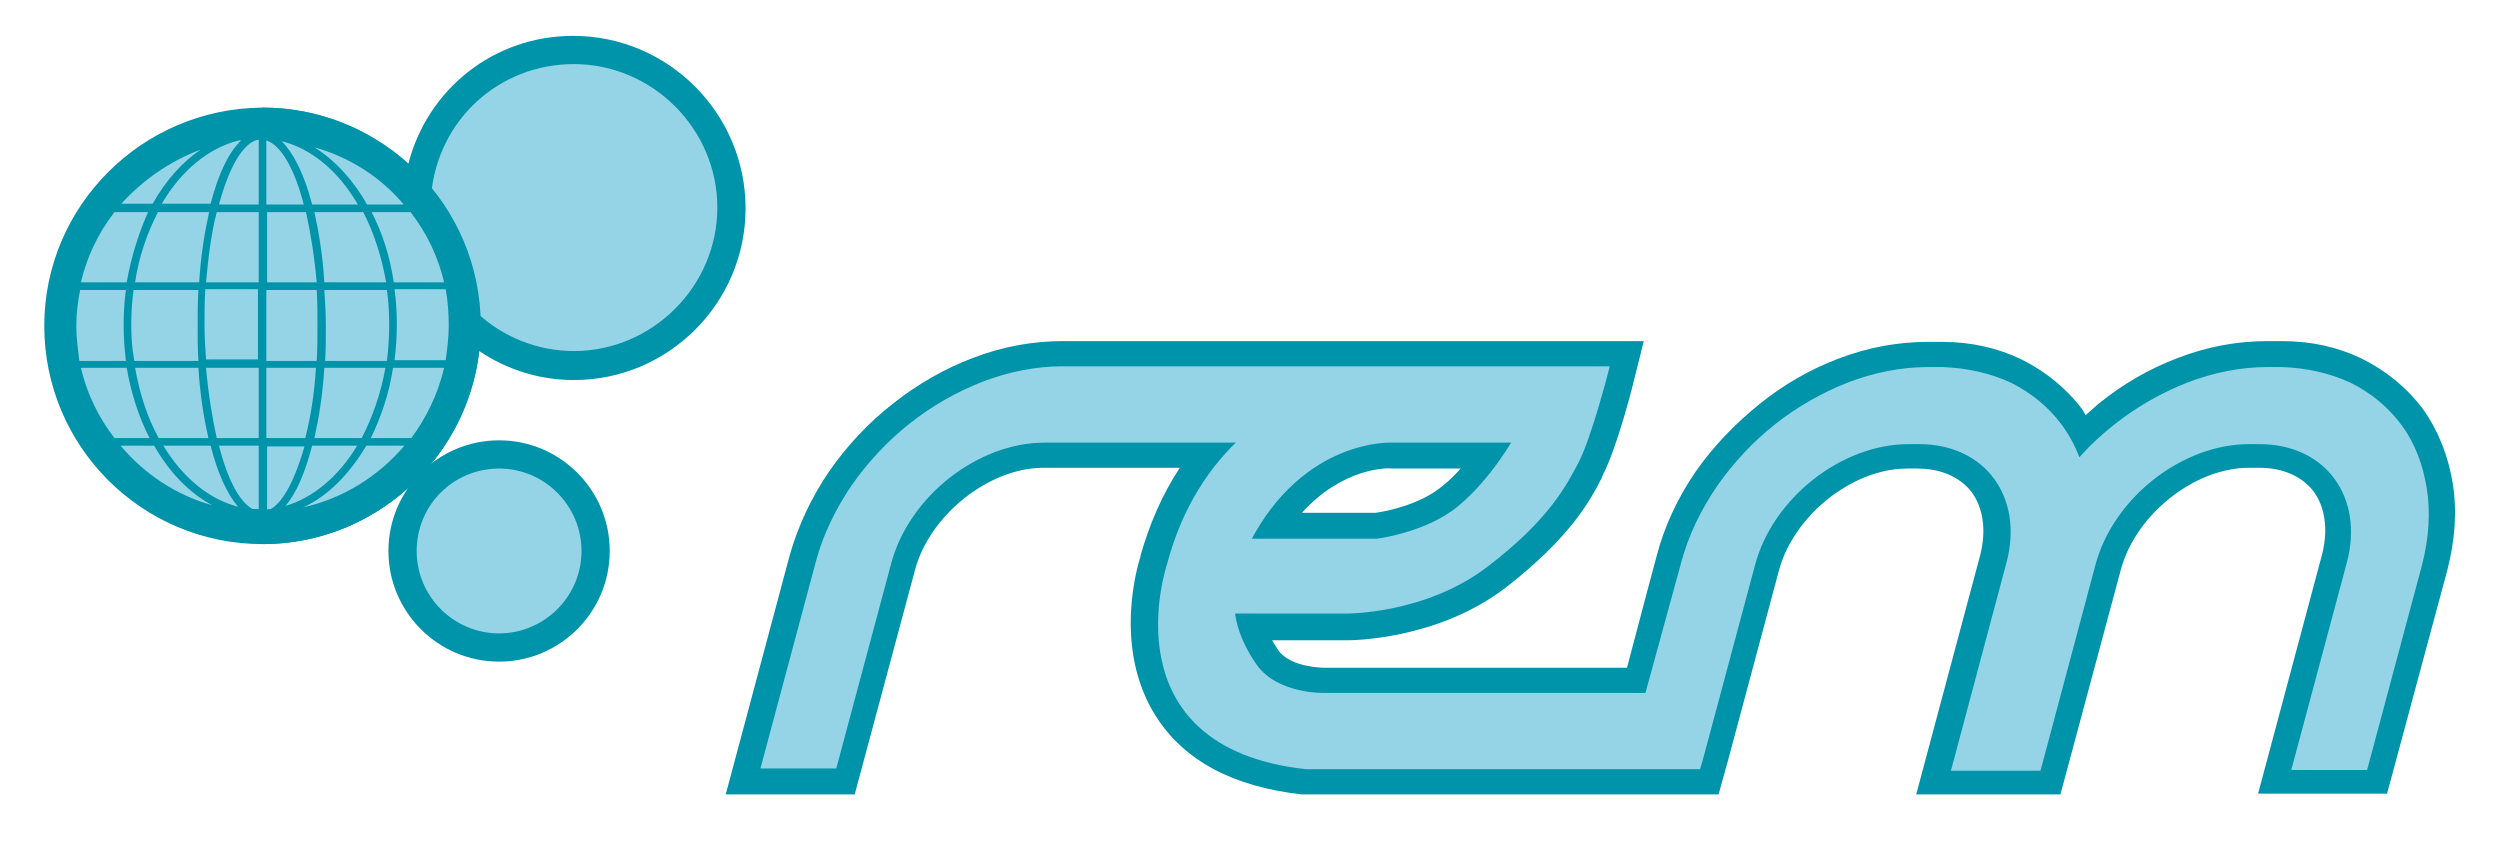 <?xml version="1.0" encoding="utf-8"?>
<!-- Generator: Adobe Illustrator 22.0.1, SVG Export Plug-In . SVG Version: 6.00 Build 0)  -->
<svg version="1.1" id="Layer_1" xmlns="http://www.w3.org/2000/svg" xmlns:xlink="http://www.w3.org/1999/xlink" x="0px" y="0px"
	 viewBox="0 0 327.6 110.4" style="enable-background:new 0 0 327.6 110.4;" xml:space="preserve">
<style type="text/css">
	.st0{fill:#95D4E7;stroke:#95D4E7;}
	.st1{fill:#0094AA;}
</style>
<g>
	<g>
		<g>
			<path class="st0" d="M75.1,6.6c-10.8,0-19.5,8.3-20.5,18.8C49.7,19.6,42.5,16,34.4,16C19.6,16,7.7,28,7.7,42.7
				c0,14.8,12,26.7,26.7,26.7c14.8,0,26.7-12,26.7-26.7c0-0.1,0-0.3,0-0.4c3.7,3.4,8.6,5.6,14.1,5.6c11.4,0,20.7-9.3,20.7-20.7
				C95.8,15.8,86.6,6.6,75.1,6.6z"/>
			<path class="st1" d="M53.5,21.5c-5.2-4.7-12-7.4-19.1-7.4C18.6,14.2,5.8,27,5.8,42.7c0,15.8,12.8,28.6,28.6,28.6
				C49,71.3,61.1,60.2,62.8,46c3.7,2.5,8,3.8,12.4,3.8c12.4,0,22.5-10.1,22.5-22.5S87.6,4.7,75.1,4.7C64.7,4.7,56,11.7,53.5,21.5z
				 M56.5,25.5c0.9-9.8,8.9-17.1,18.7-17.1C85.5,8.4,94,16.9,94,27.2s-8.5,18.8-18.8,18.8c-4.7,0-9.3-1.8-12.8-5.1L59,37.9l0.2,4.8
				c0,13.8-11.1,24.9-24.9,24.9c-13.7,0-24.9-11.2-24.9-24.9s11.2-24.9,24.9-24.9c7.2,0,14.1,3.2,18.9,8.7l2.9,3.3L56.5,25.5z"/>
		</g>
		<g>
			<path class="st0" d="M78.1,72.2c0,7-5.7,12.7-12.7,12.7c-7,0-12.7-5.7-12.7-12.7c0-7,5.7-12.7,12.7-12.7
				C72.4,59.5,78.1,65.2,78.1,72.2z"/>
			<path class="st1" d="M50.9,72.2c0,8,6.5,14.5,14.5,14.5c8,0,14.5-6.5,14.5-14.5s-6.5-14.5-14.5-14.5
				C57.4,57.7,50.9,64.2,50.9,72.2z M54.6,72.2c0-6,4.8-10.8,10.8-10.8c6,0,10.8,4.9,10.8,10.8c0,6-4.9,10.8-10.8,10.8
				C59.5,83,54.6,78.2,54.6,72.2z"/>
		</g>
	</g>
	<g>
		<path class="st1" d="M34.4,17.8c13.7,0,24.9,11.2,24.9,24.9c0,13.7-11.1,24.9-24.9,24.9v3.7C50.1,71.3,63,58.5,63,42.7
			c0-15.8-12.8-28.6-28.6-28.6V17.8z"/>
	</g>
	<path class="st1" d="M54.3,58.4c3.4-4.3,5.5-9.8,5.5-15.7c0-6-2.1-11.5-5.6-15.8v-0.1h-0.1c-4.3-5.3-10.7-8.9-17.9-9.4
		c-0.7-0.1-1.5-0.2-2.2-0.2c-1,0-1.9,0.1-2.9,0.3c-6.7,0.8-12.6,4.3-16.6,9.3h-0.1v0.2C11.1,31.3,9,36.7,9,42.7
		c0,14,11.4,25.4,25.4,25.4C42.5,68.1,49.7,64.3,54.3,58.4L54.3,58.4L54.3,58.4z M10.6,48.2h6c0.6,3.4,1.6,6.5,3,9.2H15
		C12.9,54.7,11.4,51.6,10.6,48.2z M10,42.7c0-1.6,0.2-3.2,0.5-4.7h6c-0.2,1.5-0.3,2.9-0.3,4.5c0,1.6,0.1,3.2,0.3,4.8h-6.1
		C10.2,45.7,10,44.2,10,42.7z M58.8,42.7c0,1.5-0.2,3.1-0.4,4.5h-6.7c0.2-1.5,0.3-3.1,0.3-4.8c0-1.5-0.1-3-0.3-4.5h6.7
		C58.7,39.5,58.8,41.1,58.8,42.7z M35.5,66.7c-0.2,0-0.4,0-0.5,0.1v-8.3h4.9C38.7,62.7,37.2,65.7,35.5,66.7z M28.7,58.4h5.2v8.3
		c-0.3,0-0.5,0-0.8,0C31.4,65.8,29.8,62.8,28.7,58.4z M17.2,42.5c0-1.5,0.1-3,0.3-4.5H26c-0.1,1.5-0.1,3.1-0.1,4.7
		c0,1.6,0,3.1,0.1,4.6h-8.4C17.3,45.7,17.2,44.1,17.2,42.5z M26.8,42.6c0-1.6,0-3.1,0.1-4.7h6.9v9.2H27
		C26.9,45.7,26.8,44.2,26.8,42.6z M34.9,26.8v-8.4c1.9,0.6,3.7,3.7,4.9,8.4H34.9z M40.1,27.8c0.6,2.7,1.1,5.8,1.4,9.2h-6.5v-9.2
		H40.1z M33.9,18.3v8.5h-5.2C30,21.9,31.9,18.6,33.9,18.3z M33.9,27.8V37h-6.9c0.3-3.4,0.7-6.5,1.4-9.2H33.9z M33.9,48.2v9.2h-5.5
		c-0.6-2.7-1.1-5.8-1.4-9.2H33.9z M34.9,57.4v-9.2h6.5c-0.2,3.4-0.7,6.5-1.4,9.2H34.9z M34.9,47.2V38h6.6c0.1,1.5,0.1,3.1,0.1,4.7
		c0,1.6,0,3.1-0.1,4.6H34.9z M42.5,38h8.2c0.2,1.4,0.3,2.9,0.3,4.5c0,1.6-0.1,3.2-0.3,4.8h-8.1c0.1-1.5,0.1-3,0.1-4.6
		C42.7,41,42.6,39.5,42.5,38z M51.6,37c-0.5-3.4-1.5-6.5-2.9-9.2h5.1c2.1,2.7,3.6,5.8,4.4,9.2H51.6z M50.6,37h-8.1
		c-0.2-3.4-0.7-6.5-1.3-9.2h6.4C49,30.5,50,33.6,50.6,37z M40.9,26.8c-1-3.9-2.4-6.7-4-8.3c4,1,7.5,4,10,8.3H40.9z M31.6,18.4
		c-1.6,1.5-3,4.4-4,8.3h-6.4c2.5-4.3,6.1-7.3,10.1-8.3C31.5,18.4,31.5,18.4,31.6,18.4z M27.4,27.8c-0.6,2.7-1.1,5.8-1.3,9.2h-8.4
		c0.5-3.4,1.6-6.5,3-9.2H27.4z M16.6,37h-6c0.8-3.4,2.3-6.5,4.4-9.2h4.4C18.2,30.5,17.2,33.6,16.6,37z M17.7,48.2H26
		c0.2,3.4,0.7,6.5,1.3,9.2h-6.5C19.3,54.7,18.3,51.6,17.7,48.2z M27.6,58.4c0.9,3.6,2.2,6.4,3.6,8c-3.9-1-7.3-3.9-9.8-8H27.6z
		 M40.9,58.4h5.9c-2.4,4-5.7,6.8-9.4,7.9C38.8,64.7,40,61.9,40.9,58.4z M41.2,57.4c0.6-2.7,1.1-5.8,1.3-9.2h8
		c-0.6,3.4-1.7,6.5-3.1,9.2H41.2z M51.5,48.2h6.7c-0.8,3.4-2.3,6.5-4.3,9.2h-5.3C49.9,54.7,51,51.6,51.5,48.2z M52.9,26.8h-4.8
		c-1.8-3.2-4.2-5.8-6.9-7.5C45.8,20.6,49.9,23.2,52.9,26.8z M26.3,19.6c-2.5,1.7-4.6,4.1-6.3,7.1h-4.1
		C18.7,23.6,22.3,21.1,26.3,19.6z M15.8,58.4h4.4c2,3.5,4.6,6.2,7.6,7.8C23.1,64.9,18.9,62.1,15.8,58.4z M39.7,66.5
		c3.3-1.5,6.1-4.4,8.3-8.1H53C49.6,62.4,45,65.3,39.7,66.5z"/>
	<g>
		<g>
			<path class="st1" d="M210.3,44.7h-71.1c-3.8,0-7.8,0.7-11.7,2.2c-3.7,1.4-7.2,3.4-10.5,6c-3.2,2.5-6,5.5-8.3,8.8
				c-2.4,3.5-4.1,7.2-5.2,11l-8.4,31.4h16.9l7.9-29.4c1.9-7.2,9.7-13.4,16.8-13.4c0,0,10.2,0,17.9,0c-2.3,3.5-4,7.4-5.2,11.7
				l0.1-0.2c-0.2,0.5-3.9,11.9,2,21.1c3.7,5.8,10.1,9.2,19.1,10.2l0.2,0h54.4l1.2-4.3c0,0,6.7-25,6.7-25c1.9-7.2,9.6-13.4,16.8-13.4
				h1.4c3,0,5.5,1.1,7,3c1.6,2.1,2,5.1,1.2,8.3l-8.4,31.4H270l7.9-29.4c1.9-7.2,9.6-13.4,16.8-13.4h1.4c3,0,5.5,1.1,7,3
				c1.6,2.1,2,5.1,1.2,8.3l-8.4,31.4h16.9l7.9-29.3c1-3.9,1.3-7.7,0.7-11.4c-0.6-3.6-1.9-6.9-3.9-9.7c-2.1-2.8-4.8-5-8-6.6
				c-3.1-1.5-6.6-2.3-10.4-2.3c-0.1,0-0.6,0-0.6,0h-1.4c-3.9,0-7.8,0.7-11.7,2.2c-3.7,1.4-7.2,3.4-10.4,6c-0.6,0.5-1.1,1-1.7,1.5
				c-0.1-0.2-0.3-0.5-0.4-0.7c-2.1-2.8-4.8-5-8-6.6c-3.1-1.5-6.6-2.3-10.4-2.3c-0.1,0-0.5,0-0.5,0h-1.4c-3.8,0-7.8,0.7-11.7,2.2
				c-3.7,1.4-7.2,3.4-10.4,6c-3.2,2.6-6,5.5-8.3,8.8c-2.4,3.5-4.1,7.2-5.1,11c0,0-2.6,9.7-3.9,14.7c-5,0-39.6,0-39.6,0l-0.1,0
				c0,0-4.4,0-6-2.3c-0.3-0.5-0.6-0.9-0.8-1.3c4.5,0,9.9,0,9.9,0c0.4,0,11.7,0,20.7-6.9c8.4-6.5,11.1-11.4,12.6-14.4l0.1-0.3
				c1.9-3.6,4-11.9,4.2-12.8l1.2-4.8H210.3z M182.3,61.4l0.2,0c0,0,4.5,0,8.9,0c-0.7,0.8-1.5,1.6-2.4,2.3c-2.7,2.3-7.1,3.3-8.8,3.5
				c-0.3,0-4.9,0-9.6,0C176,61.2,182,61.3,182.3,61.4z"/>
			<path class="st0" d="M317.5,64c-0.5-3-1.5-5.7-3.2-8c-1.7-2.3-3.9-4.1-6.5-5.4c-2.6-1.2-5.6-1.9-8.8-2c-0.2,0-0.3,0-0.5,0h-1.4
				c-3.4,0-6.9,0.7-10.3,2c-3.3,1.3-6.5,3.1-9.4,5.4c0,0,0,0,0,0c-1.9,1.5-3.6,3.1-5.1,4.9c-0.6-1.8-1.4-3.4-2.5-4.9
				c-1.7-2.3-3.9-4.1-6.5-5.4c-2.6-1.2-5.6-1.9-8.8-2c-0.2,0-0.3,0-0.5,0h-1.4c-3.4,0-6.9,0.7-10.3,2c-3.3,1.3-6.5,3.1-9.4,5.4
				c0,0,0,0,0,0c-2.9,2.3-5.4,5-7.5,8c-2.1,3.1-3.7,6.4-4.6,9.8L216,91.3h-42.5c0,0-6.4,0.2-9.3-4c-2.9-4.2-2.9-7.4-2.9-7.4h15.1
				c0,0,10.3,0.1,18.3-6.1c8-6.1,10.2-10.6,11.7-13.4c1.7-3.3,3.9-11.9,3.9-11.9h-71.1c-3.4,0-6.9,0.7-10.3,2
				c-3.3,1.3-6.5,3.1-9.4,5.4c-2.9,2.3-5.4,5-7.5,8c-2.1,3.1-3.7,6.4-4.6,9.8l-7.1,26.5h8.9l7.1-26.5c2.4-9,11.6-16.2,20.6-16.2
				h26.3c-4.1,3.7-7.8,9-9.8,16.6c0,0-7.9,23.4,17.8,26.2h51.2l0.4-1.4h0l6.7-25c2.4-9,11.6-16.2,20.6-16.2h1.4
				c9,0,14.3,7.3,11.9,16.2l-7.1,26.6H267l7.1-26.6c2.4-9,11.6-16.2,20.6-16.2h1.4c9,0,14.3,7.3,11.9,16.2l-7.1,26.5h8.9l7.1-26.5
				C317.8,70.4,318,67.1,317.5,64z M182.5,57.5h16.4c0,0-3.1,5.6-7.5,9.2c-4.3,3.6-11,4.4-11,4.4h-17.2
				C170.5,56.8,182.5,57.5,182.5,57.5z"/>
		</g>
	</g>
</g>
</svg>
